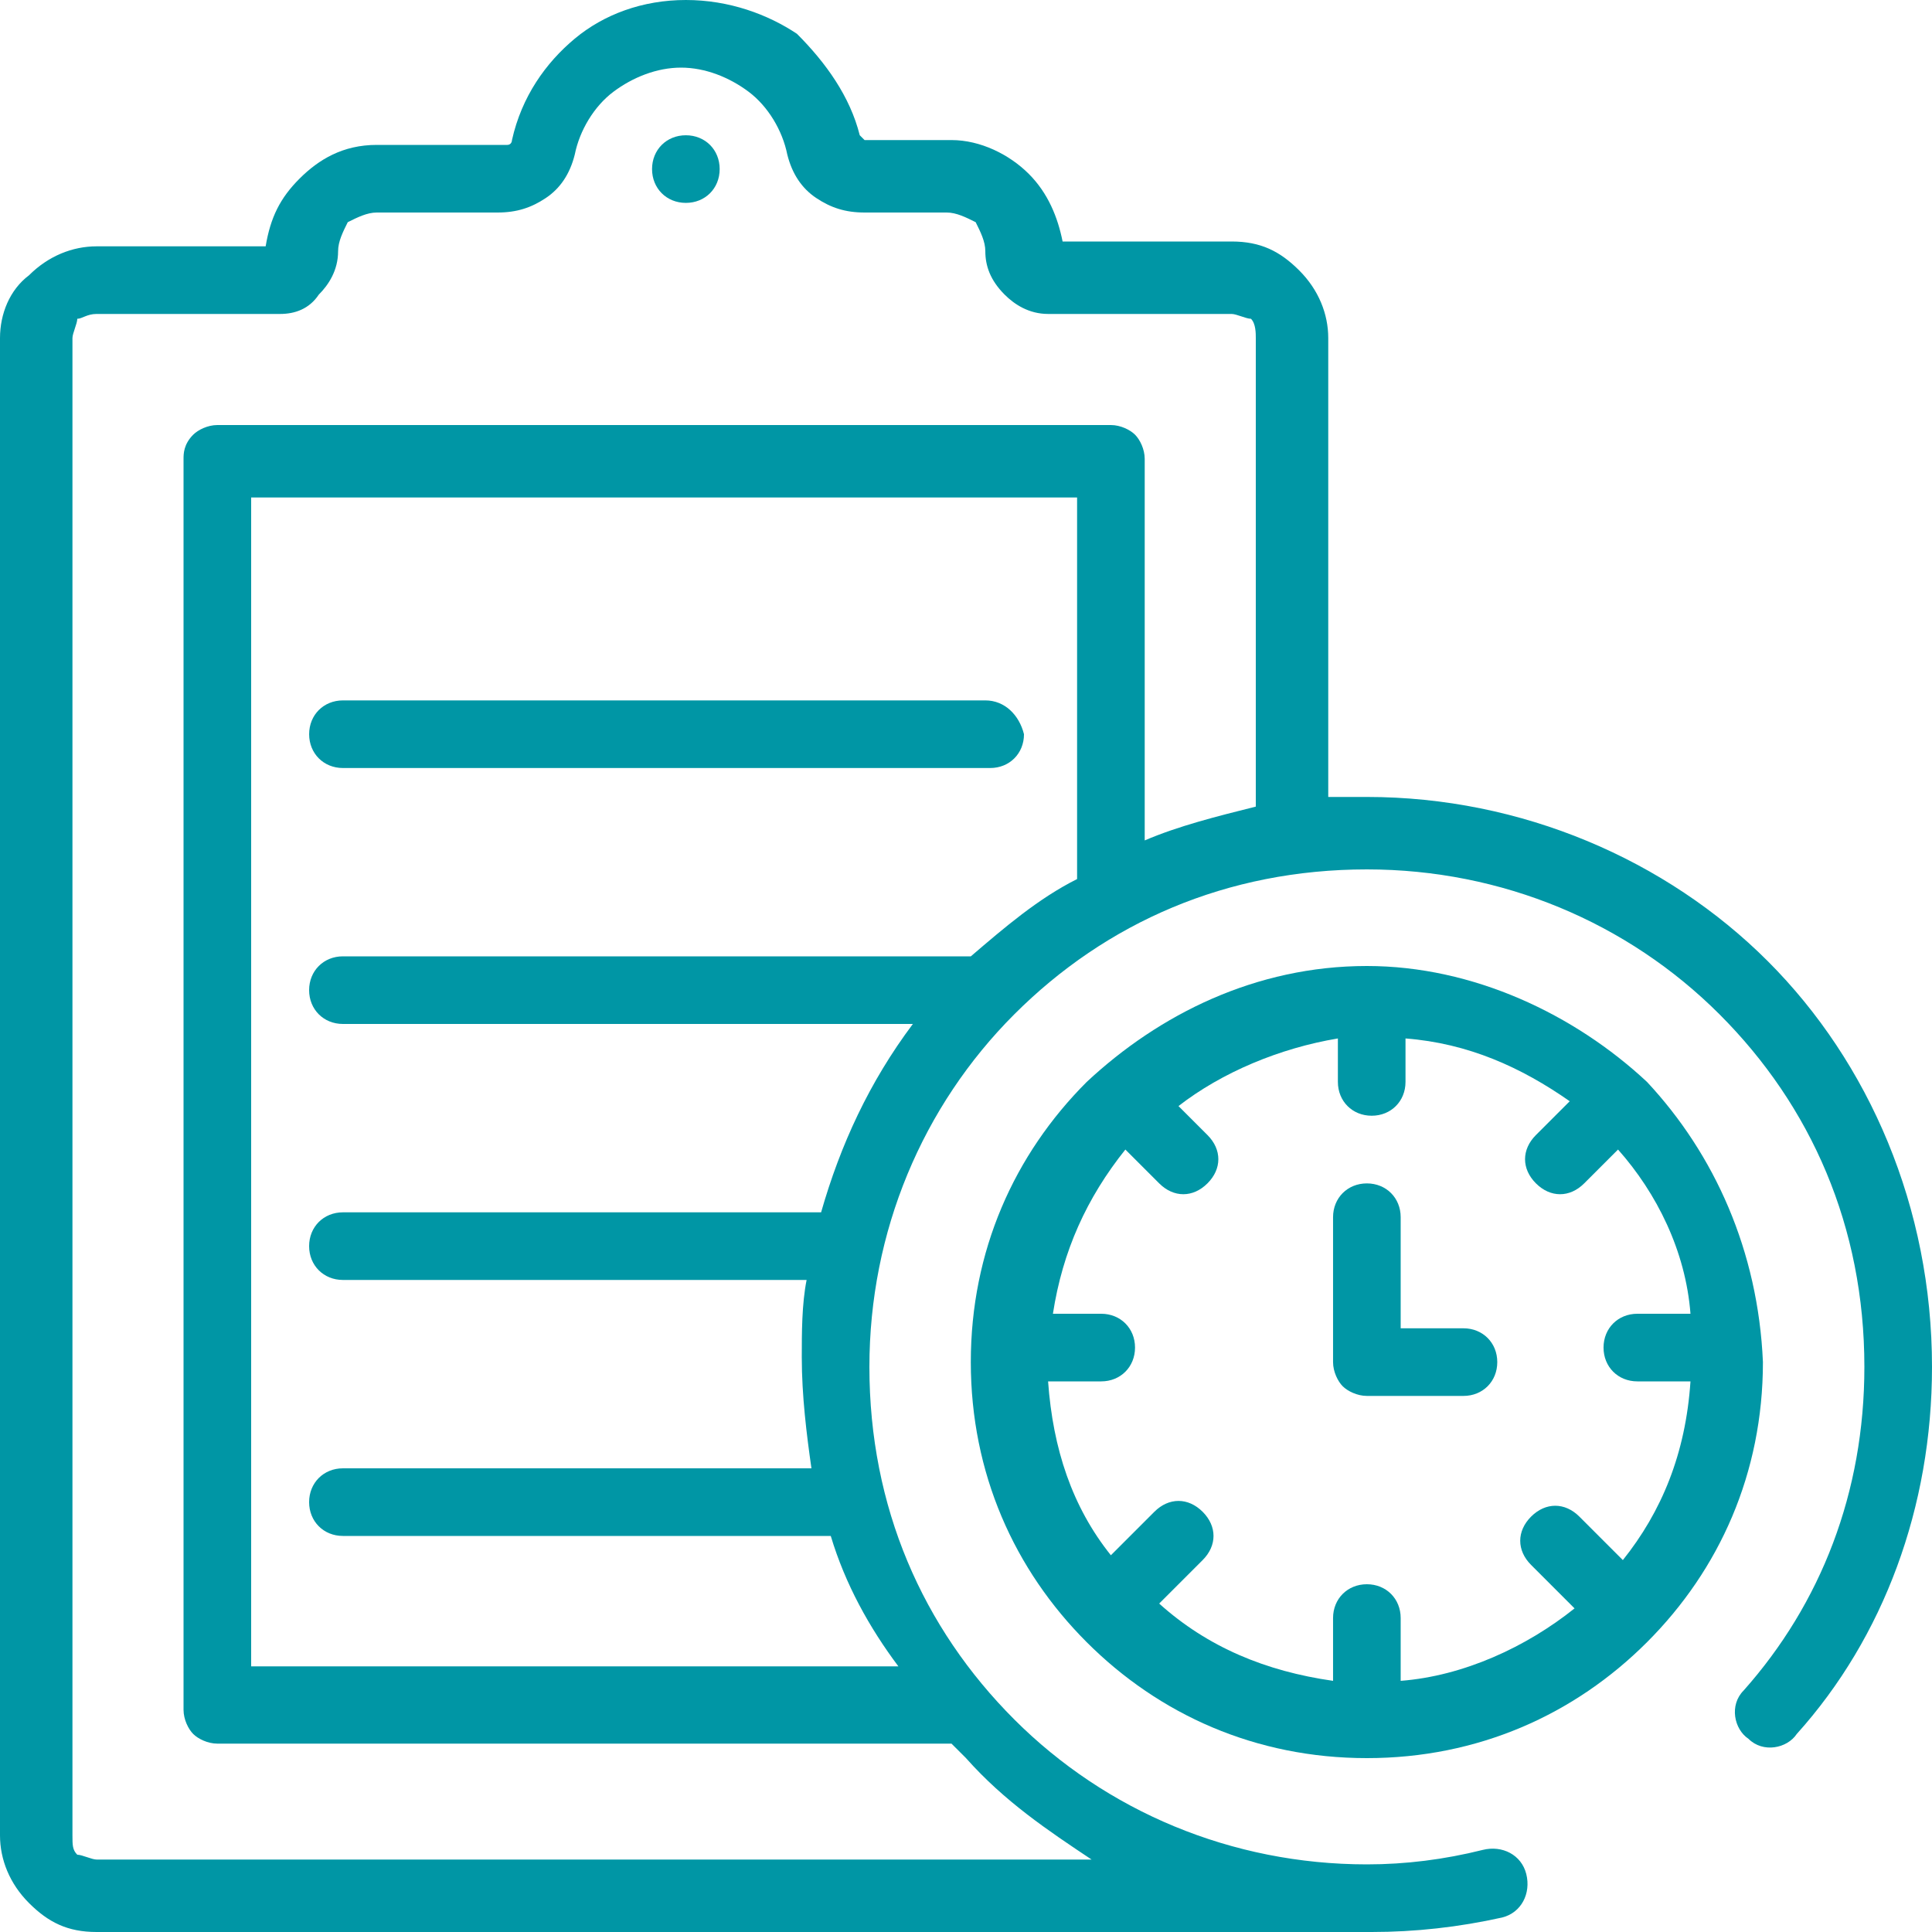 <svg width="78" height="78" viewBox="0 0 78 78" fill="none" xmlns="http://www.w3.org/2000/svg">
<path d="M39.781 28.277H13.846C13.066 28.277 12.481 28.862 12.481 29.642C12.481 30.422 13.066 31.007 13.846 31.007H39.976C40.756 31.007 41.341 30.422 41.341 29.642C41.146 28.862 40.561 28.277 39.781 28.277Z" fill="#0096A5"/>
<path d="M39.195 38.61H13.845C13.065 38.61 12.48 39.195 12.48 39.975C12.48 40.755 13.065 41.34 13.845 41.34H36.855C35.1 43.68 33.93 46.215 33.15 48.945H13.845C13.065 48.945 12.48 49.53 12.48 50.31C12.48 51.09 13.065 51.675 13.845 51.675H32.565C32.37 52.65 32.37 53.82 32.37 54.795C32.37 56.355 32.565 57.915 32.76 59.28H13.845C13.065 59.28 12.48 59.865 12.48 60.645C12.48 61.425 13.065 62.01 13.845 62.01H33.54C34.125 63.96 35.1 65.715 36.27 67.275H10.14V20.085H43.485V35.1C43.485 35.295 43.485 35.295 43.485 35.49C41.925 36.27 40.56 37.44 39.195 38.61ZM44.07 75.075H3.9C3.705 75.075 3.315 74.88 3.12 74.88C2.925 74.685 2.925 74.49 2.925 74.1V13.65C2.925 13.455 3.12 13.065 3.12 12.87C3.315 12.87 3.51 12.675 3.9 12.675H11.31C11.895 12.675 12.48 12.48 12.87 11.895C13.26 11.505 13.65 10.92 13.65 10.14C13.65 9.75 13.845 9.36 14.04 8.97C14.43 8.775 14.82 8.58 15.21 8.58H20.085C20.865 8.58 21.45 8.385 22.035 7.995C22.62 7.605 23.01 7.02 23.205 6.24C23.4 5.265 23.985 4.29 24.765 3.705C25.545 3.12 26.52 2.73 27.495 2.73C28.47 2.73 29.445 3.12 30.225 3.705C31.005 4.29 31.59 5.265 31.785 6.24C31.98 7.02 32.37 7.605 32.955 7.995C33.54 8.385 34.125 8.58 34.905 8.58H38.22C38.61 8.58 39 8.775 39.39 8.97C39.585 9.36 39.78 9.75 39.78 10.14C39.78 10.725 39.975 11.31 40.56 11.895C40.95 12.285 41.535 12.675 42.315 12.675H49.725C49.92 12.675 50.31 12.87 50.505 12.87C50.7 13.065 50.7 13.455 50.7 13.65V32.565C49.14 32.955 47.58 33.345 46.215 33.93V18.525C46.215 18.135 46.02 17.745 45.825 17.55C45.63 17.355 45.24 17.16 44.85 17.16H8.775C8.385 17.16 7.995 17.355 7.8 17.55C7.41 17.94 7.41 18.33 7.41 18.525V69.03C7.41 69.42 7.605 69.81 7.8 70.005C7.995 70.2 8.385 70.395 8.775 70.395H38.415C38.61 70.59 38.805 70.785 39 70.98C40.56 72.735 42.315 73.905 44.07 75.075ZM71.37 38.805C67.275 34.71 61.425 32.175 55.185 32.175C54.6 32.175 54.21 32.175 53.625 32.175V13.65C53.625 12.675 53.235 11.7 52.455 10.92C51.675 10.14 50.895 9.75 49.725 9.75H42.9C42.705 8.775 42.315 7.8 41.535 7.02C40.755 6.24 39.585 5.655 38.415 5.655H35.1C34.905 5.655 34.905 5.655 34.905 5.655L34.71 5.46C34.32 3.9 33.345 2.535 32.175 1.365C31.005 0.585 29.445 0 27.69 0C25.935 0 24.375 0.585 23.205 1.56C22.035 2.535 21.06 3.9 20.67 5.655C20.67 5.655 20.67 5.85 20.475 5.85H20.28H15.21C13.845 5.85 12.87 6.435 12.09 7.215C11.31 7.995 10.92 8.775 10.725 9.945H3.9C2.925 9.945 1.95 10.335 1.17 11.115C0.39 11.7 0 12.675 0 13.65V74.1C0 75.075 0.39 76.05 1.17 76.83C1.95 77.61 2.73 78 3.9 78H55.38C57.135 78 58.89 77.805 60.645 77.415C61.425 77.22 61.815 76.44 61.62 75.66C61.425 74.88 60.645 74.49 59.865 74.685C58.305 75.075 56.745 75.27 55.185 75.27C49.725 75.27 44.655 73.125 40.95 69.42C37.245 65.715 35.1 60.84 35.1 55.185C35.1 49.725 37.245 44.655 40.95 40.95C44.655 37.245 49.53 35.1 55.185 35.1C60.645 35.1 65.715 37.245 69.42 40.95C73.125 44.655 75.27 49.53 75.27 55.185C75.27 60.255 73.515 64.74 70.395 68.25C69.81 68.835 70.005 69.81 70.59 70.2C71.175 70.785 72.15 70.59 72.54 70.005C76.05 66.105 78 60.84 78 55.185C78 48.75 75.465 42.9 71.37 38.805Z" fill="#0096A5"/>
<path d="M65.519 62.985L63.764 61.23C63.179 60.645 62.399 60.645 61.814 61.23C61.229 61.815 61.229 62.595 61.814 63.18L63.569 64.935C61.619 66.495 59.084 67.665 56.549 67.86V65.325C56.549 64.545 55.964 63.96 55.184 63.96C54.404 63.96 53.819 64.545 53.819 65.325V67.86C51.089 67.47 48.749 66.495 46.799 64.74L48.554 62.985C49.139 62.4 49.139 61.62 48.554 61.035C47.969 60.45 47.189 60.45 46.604 61.035L44.849 62.79C43.289 60.84 42.509 58.5 42.314 55.77H44.459C45.239 55.77 45.824 55.185 45.824 54.405C45.824 53.625 45.239 53.04 44.459 53.04H42.509C42.899 50.505 43.874 48.36 45.434 46.41L46.799 47.775C47.384 48.36 48.164 48.36 48.749 47.775C49.334 47.19 49.334 46.41 48.749 45.825L47.579 44.655C49.334 43.29 51.674 42.315 54.014 41.925V43.68C54.014 44.46 54.599 45.045 55.379 45.045C56.159 45.045 56.744 44.46 56.744 43.68V41.925C59.279 42.12 61.424 43.095 63.374 44.46L62.009 45.825C61.424 46.41 61.424 47.19 62.009 47.775C62.594 48.36 63.374 48.36 63.959 47.775L65.324 46.41C66.884 48.165 68.054 50.505 68.249 53.04H66.104C65.324 53.04 64.739 53.625 64.739 54.405C64.739 55.185 65.324 55.77 66.104 55.77H68.249C68.054 58.695 67.079 61.035 65.519 62.985ZM66.494 43.68C63.569 40.95 59.474 39 55.184 39C50.699 39 46.799 40.95 43.874 43.68C40.949 46.605 39.194 50.505 39.194 54.99C39.194 59.475 40.949 63.375 43.874 66.3C46.799 69.225 50.699 70.98 55.184 70.98C59.669 70.98 63.569 69.225 66.494 66.3C69.419 63.375 71.174 59.475 71.174 54.99C70.979 50.505 69.224 46.605 66.494 43.68Z" fill="#0096A5"/>
<path d="M59.084 53.627H56.549V49.142C56.549 48.362 55.964 47.777 55.184 47.777C54.404 47.777 53.819 48.362 53.819 49.142V54.992C53.819 55.382 54.014 55.772 54.209 55.967C54.404 56.162 54.794 56.357 55.184 56.357H59.084C59.864 56.357 60.449 55.772 60.449 54.992C60.449 54.212 59.864 53.627 59.084 53.627Z" fill="#0096A5"/>
<path d="M27.69 8.191C28.47 8.191 29.055 7.606 29.055 6.826C29.055 6.046 28.47 5.461 27.69 5.461C26.91 5.461 26.325 6.046 26.325 6.826C26.325 7.606 26.91 8.191 27.69 8.191Z" fill="#0096A5"/>
</svg>
